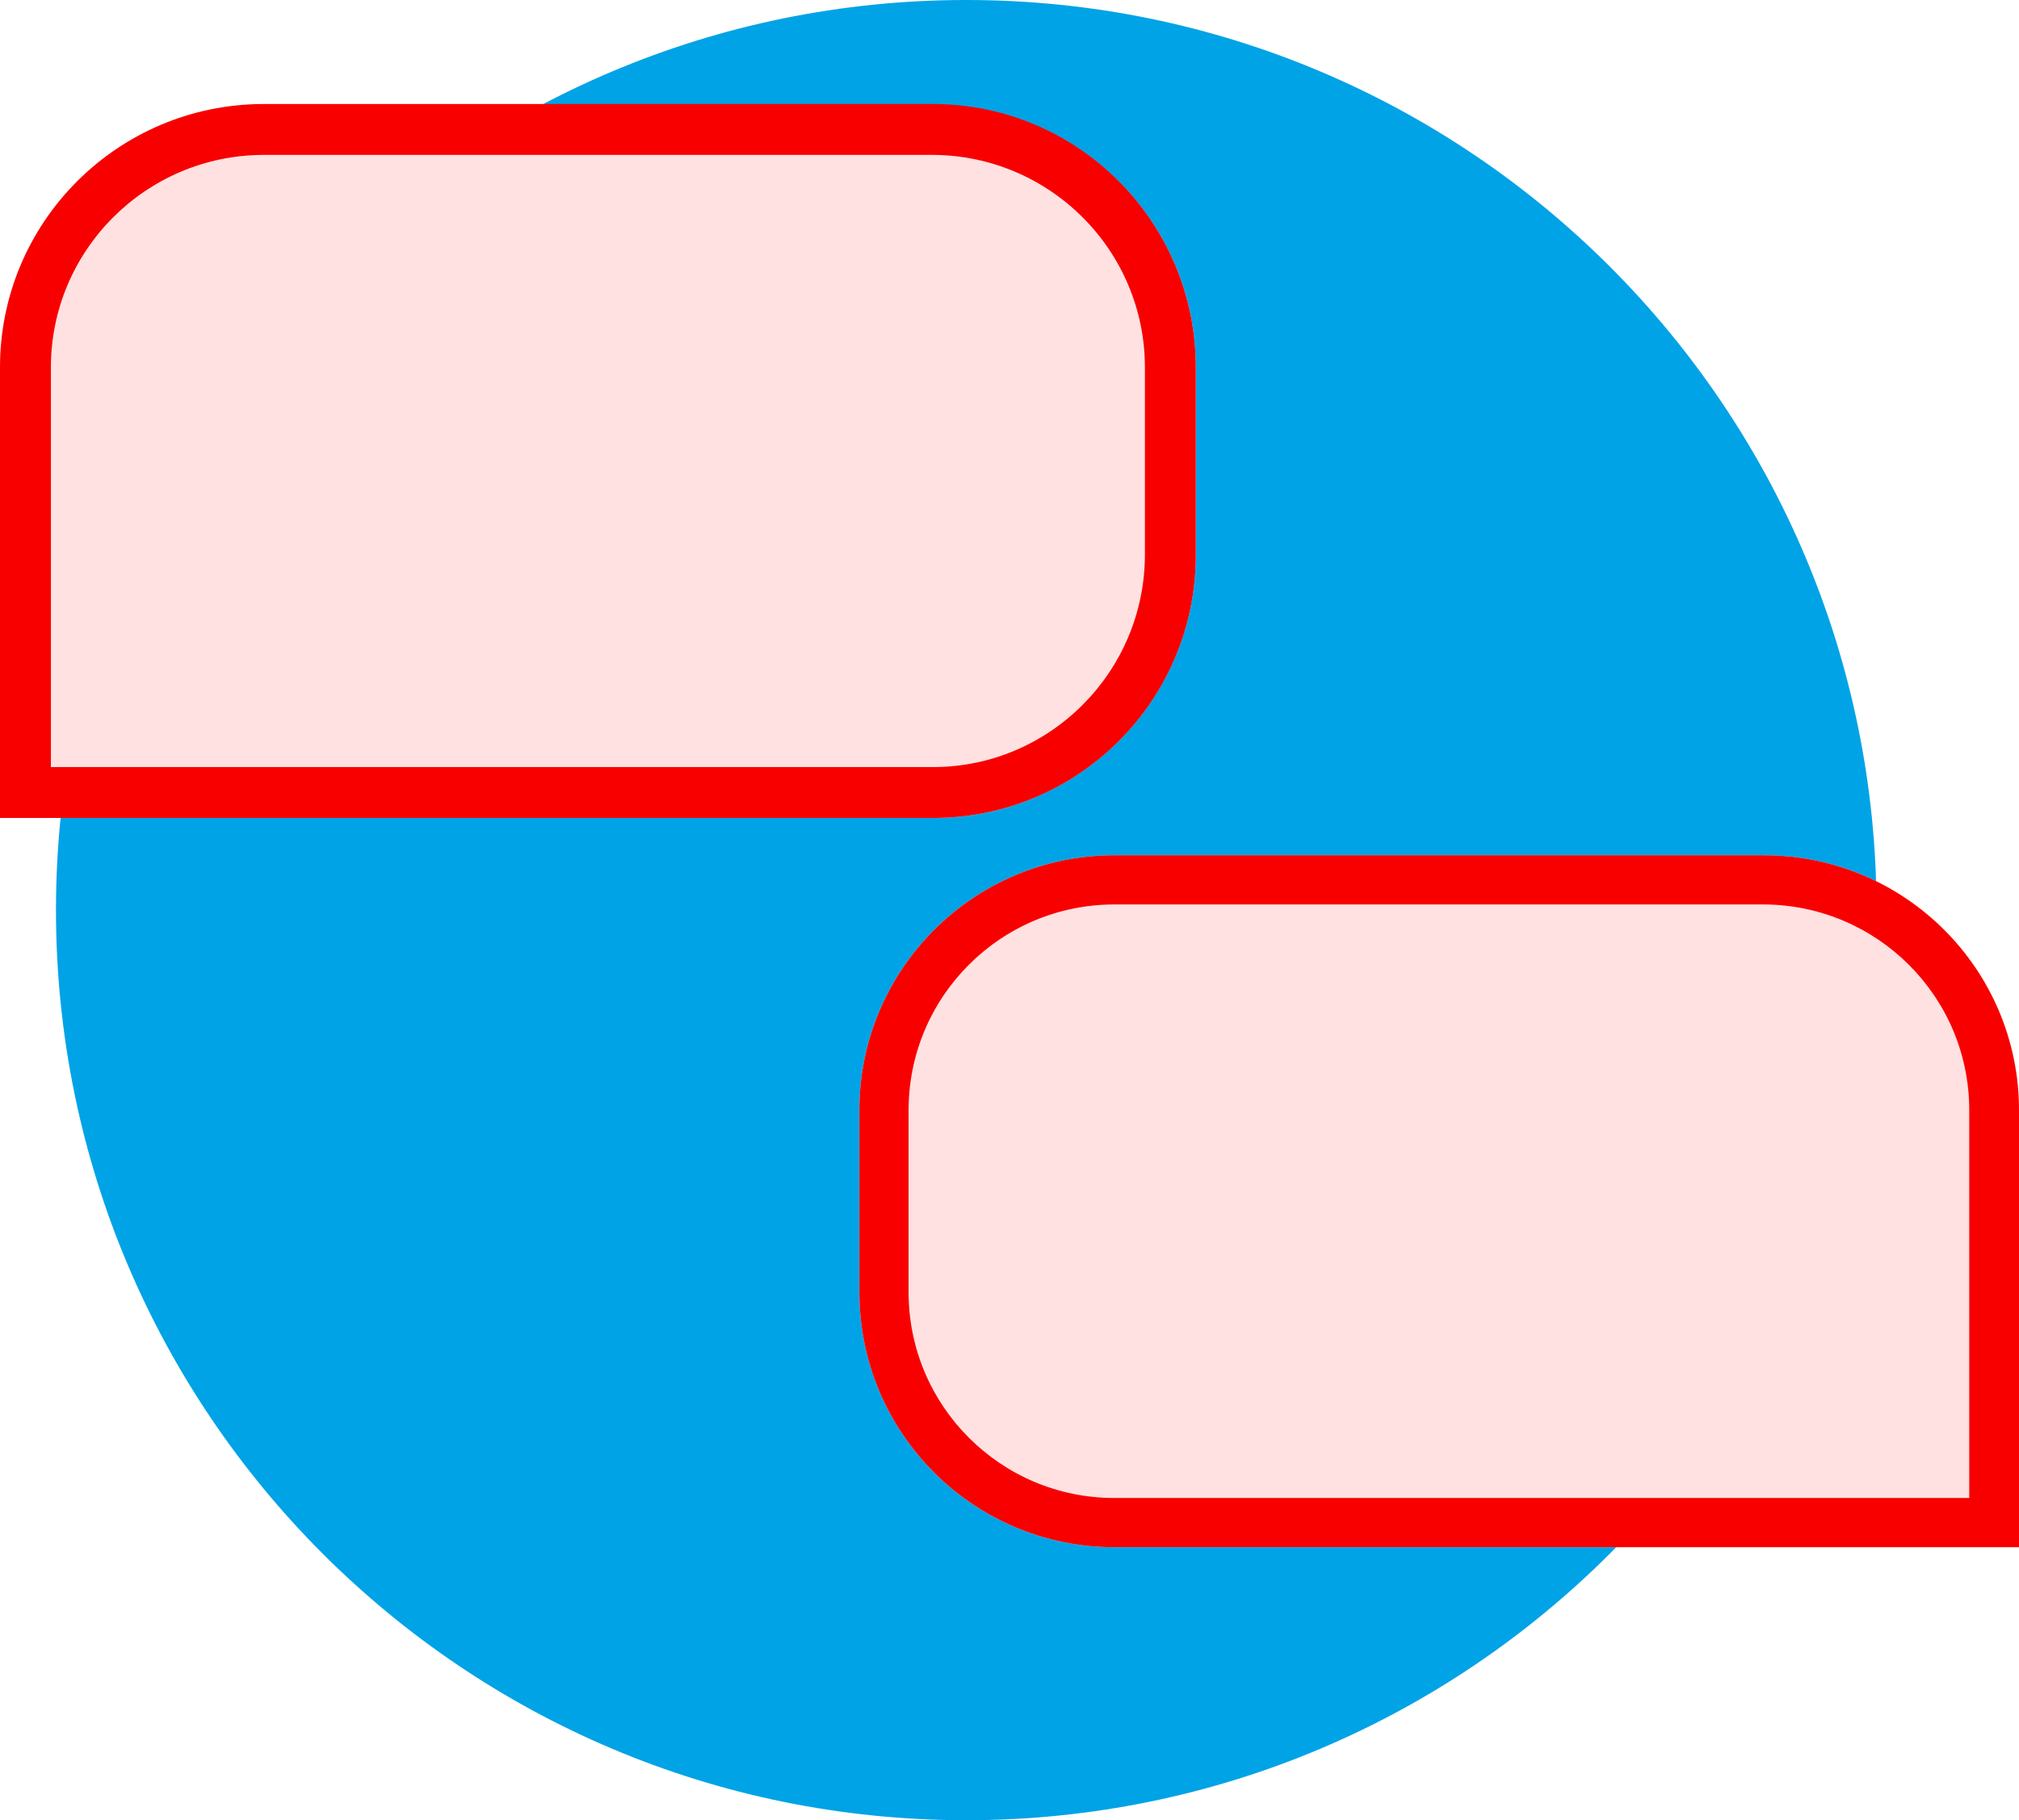 <?xml version="1.0" encoding="utf-8"?>
<!-- Generator: Adobe Illustrator 25.0.1, SVG Export Plug-In . SVG Version: 6.00 Build 0)  -->
<svg version="1.1" id="Ebene_1" xmlns="http://www.w3.org/2000/svg" xmlns:xlink="http://www.w3.org/1999/xlink" x="0px" y="0px"
	 viewBox="0 0 357.1 322" style="enable-background:new 0 0 357.1 322;" xml:space="preserve">
<style type="text/css">
	.st0{fill:#00A3E6;}
	.st1{fill:#FFE1E1;}
	.st2{fill:#F80000;}
</style>
<g id="Ebene_2_1_">
	<g id="Ebene_1-2">
		<path class="st0" d="M170.9,322c88.9,0,161-72.1,161-161S259.8,0,170.9,0S9.9,72.1,9.9,161S82,322,170.9,322"/>
		<path class="st1" d="M165,144.7H0l0,0V65c0-25.7,20.8-46.5,46.5-46.5l0,0H165c25.7,0,46.5,20.8,46.5,46.5c0,0,0,0,0,0v33.2
			C211.5,123.8,190.7,144.7,165,144.7C165,144.7,165,144.7,165,144.7z"/>
		<path class="st2" d="M46.5,27.4C25.8,27.5,9,44.3,9,65v70.7h156c20.7,0,37.5-16.9,37.5-37.6V65c0-20.7-16.8-37.5-37.5-37.6H46.5
			 M46.5,18.4H165c25.7,0,46.5,20.9,46.5,46.6c0,0,0,0,0,0v33.2c0,25.7-20.8,46.5-46.5,46.5H0V65C0,39.3,20.8,18.5,46.5,18.4
			C46.5,18.4,46.5,18.4,46.5,18.4z"/>
		<path class="st1" d="M197.1,151.3H312c24.9,0,45.1,20.2,45.1,45.1v77.3h-160c-24.9,0-45.1-20.2-45.1-45.1c0,0,0,0,0,0v-32.2
			C152,171.5,172.2,151.3,197.1,151.3L197.1,151.3z"/>
		<path class="st2" d="M197.1,160c-20.1,0-36.4,16.3-36.4,36.4v32.2c0,20.1,16.3,36.4,36.4,36.4h151.2v-68.6
			c0-20.1-16.3-36.3-36.3-36.4H197.1 M197.1,151.3H312c24.9,0,45.1,20.2,45.1,45.1v77.3h-160c-24.9,0-45.1-20.2-45.1-45.1
			c0,0,0,0,0,0v-32.2C152,171.5,172.2,151.3,197.1,151.3L197.1,151.3z"/>
	</g>
</g>
</svg>
